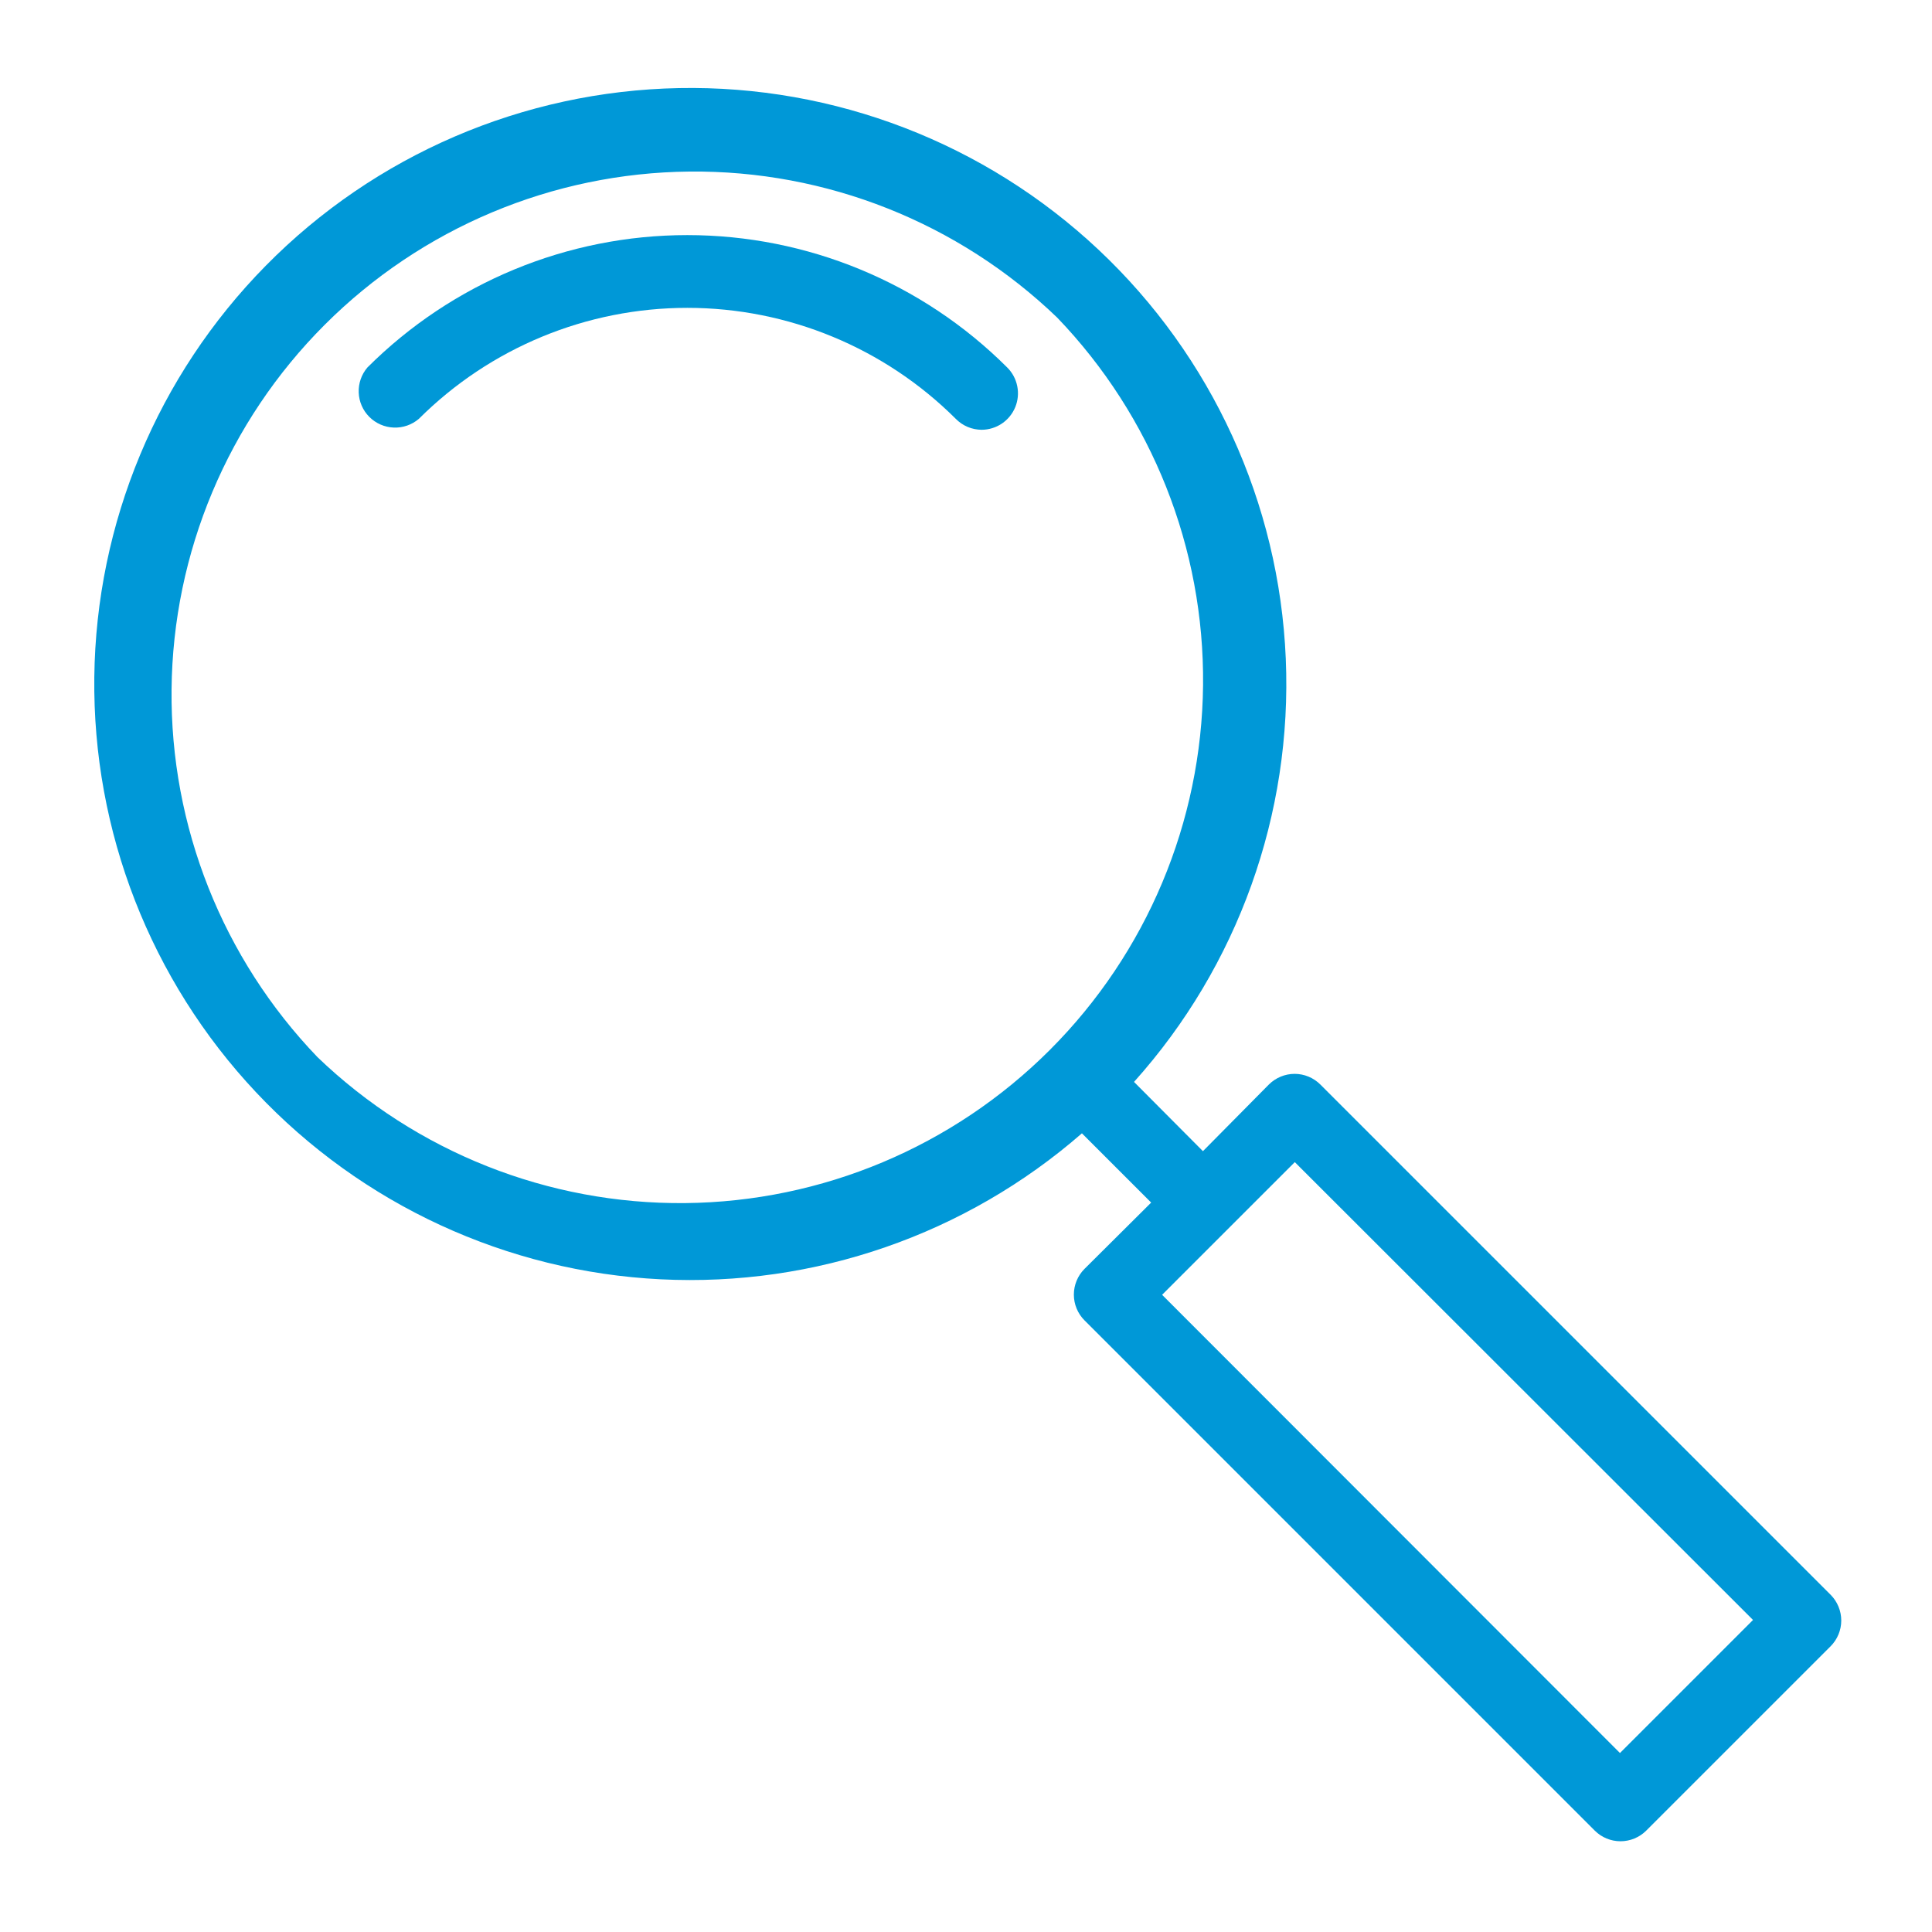 <svg width="64" height="64" viewBox="0 0 64 64" fill="none" xmlns="http://www.w3.org/2000/svg">
<path d="M12.172 12.172C11.974 12.403 11.871 12.7 11.883 13.004C11.894 13.308 12.02 13.596 12.235 13.811C12.45 14.026 12.739 14.152 13.043 14.164C13.347 14.176 13.644 14.072 13.875 13.875C16.236 11.52 19.434 10.198 22.768 10.198C26.103 10.198 29.301 11.52 31.662 13.875C31.774 13.989 31.907 14.08 32.054 14.142C32.201 14.204 32.359 14.236 32.519 14.237C32.758 14.236 32.991 14.164 33.189 14.031C33.387 13.897 33.541 13.708 33.632 13.487C33.722 13.266 33.745 13.023 33.697 12.789C33.65 12.555 33.534 12.34 33.364 12.172C30.553 9.365 26.742 7.788 22.768 7.788C18.795 7.788 14.984 9.365 12.172 12.172Z" fill="#0098D7"/>
<path d="M43.737 35.925C43.511 35.7 43.205 35.573 42.886 35.573C42.567 35.573 42.261 35.7 42.034 35.925L39.849 38.134L37.566 35.84C41.009 32.001 42.813 26.968 42.593 21.817C42.374 16.665 40.147 11.804 36.39 8.272C32.633 4.741 27.644 2.819 22.488 2.918C17.333 3.018 12.421 5.13 8.803 8.803C5.219 12.441 3.183 17.326 3.124 22.432C3.065 27.538 4.987 32.469 8.486 36.188C11.985 39.907 16.79 42.127 21.89 42.379C26.99 42.632 31.99 40.898 35.84 37.543L38.134 39.837L35.924 42.035C35.699 42.261 35.573 42.567 35.573 42.886C35.573 43.205 35.699 43.511 35.924 43.737L52.83 60.643C53.056 60.868 53.362 60.994 53.681 60.994C54 60.994 54.306 60.868 54.532 60.643L60.643 54.533C60.867 54.307 60.994 54.001 60.994 53.682C60.994 53.363 60.867 53.056 60.643 52.83L43.737 35.925ZM10.517 35.019C7.374 31.748 5.638 27.375 5.683 22.839C5.727 18.303 7.549 13.965 10.757 10.758C13.965 7.55 18.303 5.728 22.839 5.683C27.375 5.638 31.748 7.374 35.018 10.518C38.162 13.788 39.898 18.161 39.853 22.697C39.808 27.234 37.986 31.571 34.779 34.779C31.571 37.987 27.233 39.809 22.697 39.854C18.161 39.898 13.788 38.163 10.517 35.019ZM53.663 58.071L38.496 42.892L42.892 38.497L58.071 53.663L53.663 58.071Z" fill="#0098D7"/>
</svg>
